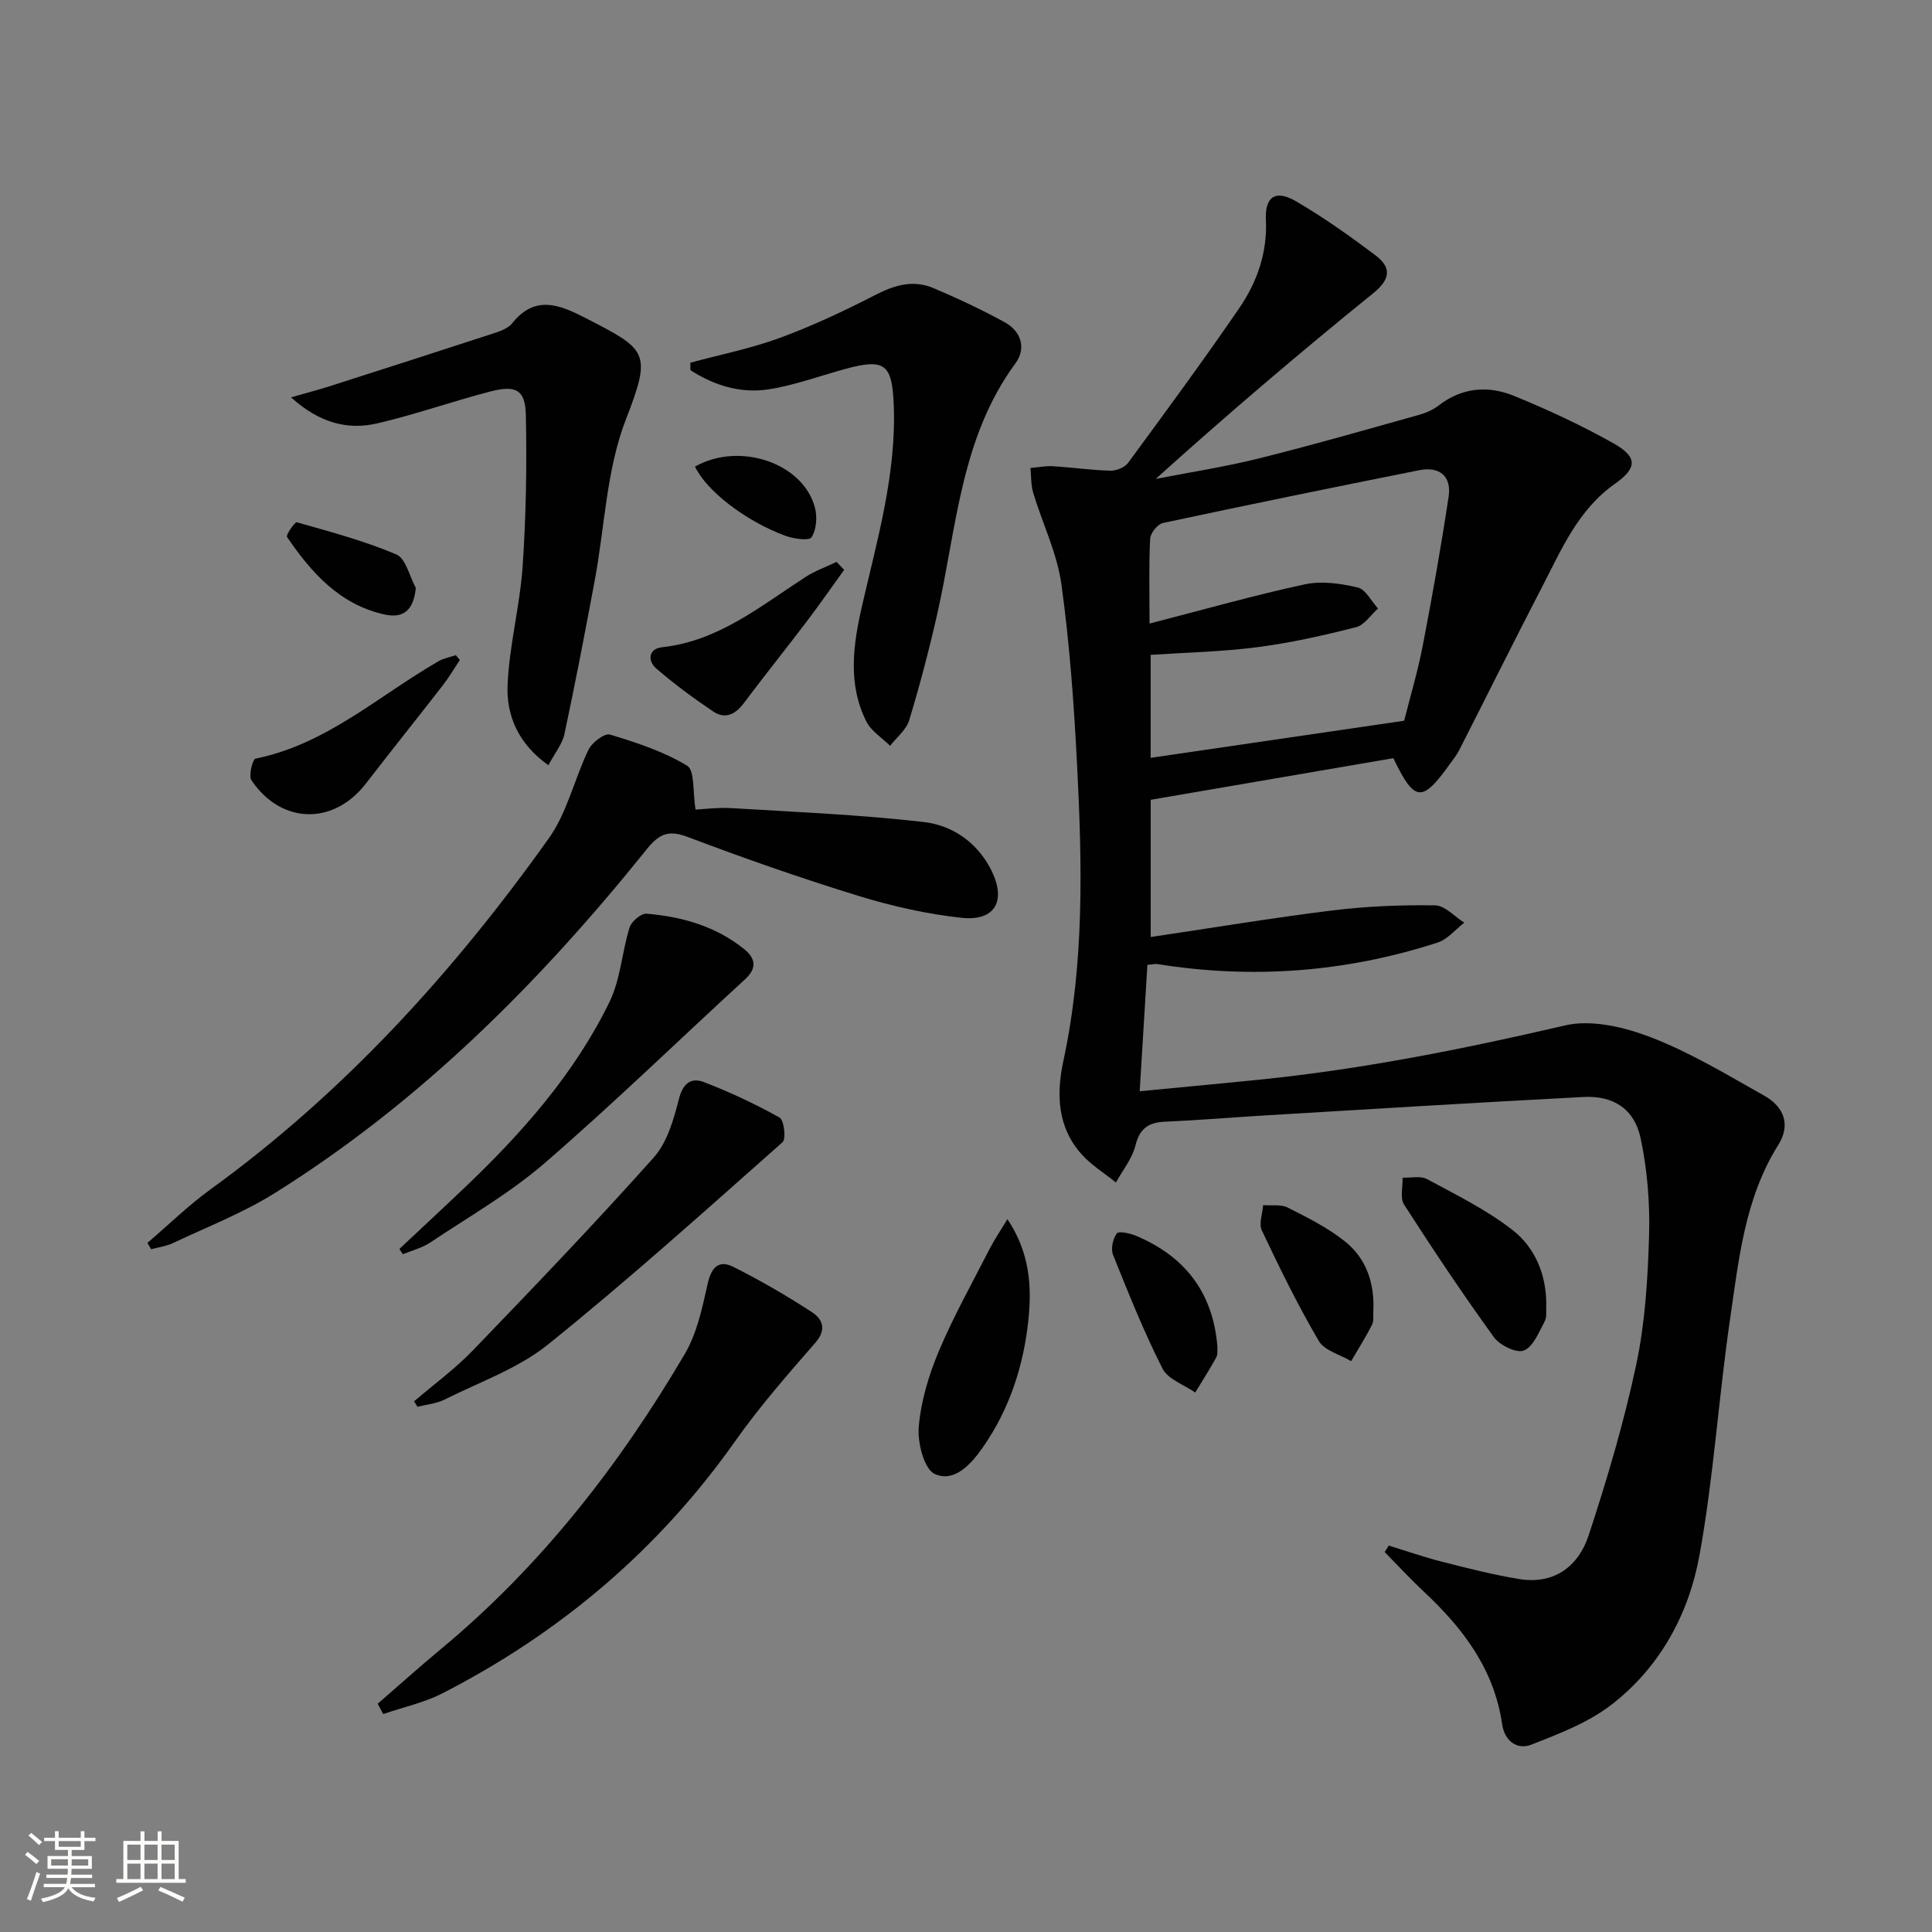 <svg enable-background="new 0 0 400 400" viewBox="0 0 400 400" xmlns="http://www.w3.org/2000/svg"><rect x="0" y="0" width="400" height="400" fill="#808080" stroke="none"/><path d="m5.17 384 .55-.58c.85.61 1.65 1.24 2.4 1.87l-.59.64c-.83-.73-1.62-1.38-2.36-1.93m1.22 9.53-.82-.34c.71-1.76 1.37-3.64 1.98-5.63.24.13.5.25.76.36-.6 1.67-1.24 3.54-1.92 5.61m-.5-13.5.57-.54c.56.44 1.31 1.06 2.26 1.87l-.64.64c-.68-.66-1.41-1.32-2.19-1.97m3.25.46h2.24v-1.36h.77v1.36h4.57v-1.36h.76v1.36h2.28v.69h-2.28v1.84h-2.64v1.26h4.18v2.64h-4.21c0 .45-.02.86-.05 1.21h4.32v.69h-4.38c-.04.34-.1.75-.19 1.22h5.15v.69h-4.82c.87 1.19 2.51 1.92 4.93 2.19-.17.31-.3.57-.37.76-2.77-.49-4.52-1.41-5.26-2.76-.56 1.26-2.3 2.23-5.24 2.9-.12-.24-.26-.48-.43-.72 2.73-.55 4.38-1.34 4.96-2.38h-4.38v-.69h4.65c.1-.38.17-.79.21-1.22h-4.32v-.69h4.4c.03-.34.05-.75.05-1.21h-4.2v-2.64h4.23v-1.26h-2.69v-1.84h-2.24zm1.46 4.46v1.29h3.45c.01-.4.02-.57.01-.53v-.32-.45h-3.46zm1.55-2.59h4.57v-1.19h-4.57zm6.11 2.59h-3.42v.77c-.01.19-.01.37-.02.53h3.44z" fill="#fbfcfa"/><path d="m32.63 379.16h.82v1.98h3.54v7.89h1.46v.78h-14.37v-.78h1.46v-7.89h3.55v-1.98h.82v1.98h2.73v-1.98zm-3.49 11.48.5.73c-1.61.82-3.28 1.63-5 2.41-.13-.27-.28-.55-.44-.82 1.75-.72 3.4-1.49 4.94-2.32m-2.78-5.55h2.73v-3.18h-2.73zm0 3.95h2.73v-3.2h-2.73zm3.54-3.95h2.73v-3.18h-2.73zm0 3.95h2.73v-3.2h-2.73zm7.89 4.68c-1.84-.92-3.51-1.7-5.02-2.32l.45-.73c1.89.8 3.57 1.55 5.04 2.23zm-1.62-11.81h-2.73v3.18h2.73zm-2.73 7.13h2.73v-3.2h-2.73z" fill="#fbfcfa"/><g fill="#010102"><path d="m287.52 319.99c3.7 1.14 7.37 2.42 11.12 3.37 5.28 1.34 10.57 2.7 15.94 3.57 7.22 1.17 12.23-2.67 14.32-9.01 3.82-11.6 7.31-23.38 9.85-35.32 1.85-8.71 2.41-17.79 2.67-26.73.2-6.72-.35-13.61-1.74-20.19-1.28-6.07-5.63-8.88-11.81-8.56-21.75 1.12-43.48 2.48-65.22 3.77-7.14.42-14.27 1.03-21.41 1.34-3.44.15-5.28 1.38-6.17 4.96-.67 2.71-2.64 5.1-4.03 7.63-2.37-1.91-5.03-3.55-7.05-5.78-5.08-5.59-5.31-12.52-3.84-19.34 4.36-20.22 3.9-40.64 2.86-61.07-.64-12.59-1.53-25.2-3.26-37.67-.89-6.44-3.92-12.58-5.83-18.9-.49-1.63-.4-3.45-.58-5.17 1.56-.13 3.12-.46 4.67-.36 3.98.24 7.94.82 11.92.92 1.23.03 2.95-.69 3.65-1.65 7.78-10.59 15.57-21.17 22.99-32 3.7-5.4 5.84-11.47 5.52-18.32-.22-4.8 2.03-6.26 6.21-3.82 5.71 3.33 11.15 7.19 16.44 11.17 3.31 2.49 3.26 4.89-.43 7.88-15.23 12.33-30.15 25.03-45.04 38.45 7.17-1.4 14.42-2.51 21.5-4.28 11.09-2.76 22.08-5.93 33.1-9.01 1.42-.4 2.87-1.05 4.02-1.94 4.85-3.75 10.27-4.14 15.59-1.96 7.04 2.88 14 6.11 20.63 9.85 5.01 2.82 4.83 5.13.2 8.38-7.59 5.34-11.03 13.59-15.07 21.38-5.8 11.19-11.4 22.49-17.13 33.73-.52 1.03-1.27 1.95-1.95 2.9-5.74 8.01-7.28 7.91-11.68-1.24-16.63 2.85-33.4 5.73-50.24 8.62v28.41c12.74-1.89 25.13-3.96 37.58-5.5 7.04-.87 14.19-1.16 21.29-1.06 2.04.03 4.04 2.33 6.06 3.59-1.83 1.4-3.45 3.44-5.51 4.11-18.96 6.15-38.34 7.62-58.05 4.46-.45-.07-.93.07-2.05.16-.52 8.53-1.04 17.04-1.6 26.17 8.83-.85 16.88-1.59 24.92-2.41 21.33-2.17 42.27-6.36 63.15-11.22 5.51-1.28 12.33.36 17.85 2.49 8.15 3.15 15.76 7.77 23.42 12.08 4 2.25 5.52 5.95 2.88 10.16-6.97 11.1-8.19 23.79-10.01 36.23-2.37 16.24-3.39 32.71-6.33 48.84-2.21 12.11-8.18 23.08-18.14 30.79-4.82 3.74-10.87 6.06-16.65 8.32-2.98 1.17-5.55-.8-6.05-4.23-1.64-11.35-8.06-19.82-16.13-27.37-2.83-2.65-5.47-5.51-8.19-8.28.29-.43.56-.89.84-1.34zm-49.52-190.89c11.33-2.92 21.66-5.86 32.15-8.12 3.47-.75 7.42-.18 10.94.65 1.66.39 2.83 2.84 4.22 4.36-1.51 1.33-2.83 3.43-4.57 3.87-6.72 1.7-13.53 3.24-20.4 4.13-7.33.95-14.76 1.1-22.11 1.59v21.32c17.57-2.57 34.9-5.11 52.49-7.68 1.26-5.02 2.83-10.26 3.86-15.61 1.97-10.22 3.79-20.48 5.34-30.78.64-4.24-1.88-6.32-6.09-5.48-17.71 3.54-35.4 7.15-53.05 10.93-1.11.24-2.59 2.09-2.65 3.25-.29 5.3-.13 10.61-.13 17.57z"/><path d="m30.52 257.33c4.34-3.71 8.45-7.74 13.06-11.08 27.68-20.07 50.34-45.02 70.05-72.69 3.82-5.36 5.3-12.34 8.24-18.39.72-1.47 3.31-3.42 4.42-3.09 5.5 1.67 11.11 3.5 15.97 6.45 1.62.99 1.14 5.45 1.74 9.09 1.52-.07 4.58-.48 7.6-.3 13.23.8 26.51 1.36 39.66 2.87 5.79.67 10.9 4.07 13.82 9.67 3.4 6.51 1.07 10.93-6.03 10.16-7.19-.78-14.39-2.41-21.32-4.54-11.89-3.66-23.66-7.77-35.3-12.18-4.06-1.54-5.97-.66-8.57 2.58-22.13 27.53-46.89 52.34-77.03 71.17-6.59 4.12-13.97 6.98-21.03 10.32-1.39.66-3 .86-4.51 1.27-.26-.44-.52-.88-.77-1.31z"/><path d="m142.94 75.09c6.18-1.67 12.52-2.93 18.51-5.13 6.8-2.5 13.41-5.62 19.85-8.93 3.95-2.03 7.81-3.13 11.91-1.4 5.03 2.12 10 4.46 14.79 7.08 3.46 1.89 4.51 5.43 2.22 8.54-11.35 15.45-12.16 34.08-16.15 51.76-1.68 7.43-3.62 14.82-5.83 22.11-.6 1.98-2.6 3.54-3.95 5.29-1.67-1.65-3.91-3.02-4.91-5.01-3.9-7.74-2.75-15.9-.92-23.89 3.16-13.76 7.15-27.35 6.58-41.71-.34-8.41-1.84-9.65-10.01-7.42-5.27 1.44-10.47 3.37-15.83 4.22-5.83.92-11.35-.79-16.26-3.97-.01-.51-.01-1.02 0-1.54z"/><path d="m113.54 158.43c-6.26-4.43-8.73-10.31-8.45-16.65.36-8.22 2.56-16.35 3.12-24.58.71-10.39.88-20.85.66-31.27-.11-5.2-2.02-6.25-7.29-4.89-7.86 2.03-15.54 4.77-23.44 6.61-6.23 1.45-12.04-.11-17.88-5.38 3.34-.96 5.64-1.56 7.91-2.28 11.5-3.68 23-7.37 34.47-11.12 1.24-.41 2.66-1.01 3.43-1.97 4.7-5.89 9.78-3.82 15.08-1.1 12.79 6.59 13.89 7.02 8.45 20.99-4.06 10.43-4.39 22.31-6.49 33.52-1.98 10.58-4 21.15-6.25 31.68-.47 2.11-2.03 3.99-3.32 6.44z"/><path d="m78.2 352.74c4.33-3.75 8.59-7.59 12.99-11.24 20.74-17.19 37.01-38.1 50.58-61.16 2.52-4.29 3.63-9.54 4.73-14.49.76-3.42 2.26-5.1 5.35-3.55 5.59 2.81 11.03 5.96 16.27 9.38 2.13 1.39 3.11 3.53.72 6.28-5.75 6.6-11.55 13.22-16.59 20.36-15.86 22.49-36.19 39.7-60.56 52.22-3.85 1.98-8.23 2.92-12.36 4.34-.37-.72-.75-1.43-1.13-2.14z"/><path d="m85.73 290.13c4.08-3.5 8.47-6.7 12.18-10.55 12.66-13.14 25.29-26.32 37.44-39.93 2.79-3.13 4.13-7.87 5.21-12.1.84-3.31 2.55-4.52 5.19-3.51 5.37 2.07 10.63 4.53 15.65 7.34.93.52 1.39 4.41.62 5.1-16.01 14.17-31.91 28.49-48.56 41.88-6.2 4.99-14.18 7.78-21.43 11.41-1.69.84-3.71 1.01-5.58 1.49-.25-.37-.48-.75-.72-1.13z"/><path d="m82.69 258.58c4.54-4.27 9.11-8.5 13.62-12.8 11.86-11.3 22.65-23.52 29.88-38.33 2.29-4.7 2.57-10.34 4.16-15.43.39-1.25 2.38-2.94 3.5-2.85 7.36.61 14.37 2.6 20.25 7.36 2.31 1.87 2.69 3.91.15 6.23-13.84 12.69-27.31 25.8-41.51 38.07-7.23 6.25-15.69 11.09-23.68 16.43-1.68 1.12-3.76 1.63-5.66 2.41-.23-.37-.47-.73-.71-1.09z"/><path d="m208.57 252.41c4.68 6.99 5.06 13.97 4.35 20.83-.98 9.48-3.9 18.49-9.44 26.43-2.44 3.5-5.92 7.34-9.95 5.5-2.22-1.01-3.6-6.51-3.31-9.8.46-5.31 2.08-10.7 4.17-15.66 3.08-7.3 6.99-14.26 10.6-21.33.94-1.8 2.1-3.5 3.58-5.97z"/><path d="m320.14 269.89c-.09 1.38.18 2.73-.32 3.66-1.2 2.23-2.35 5.25-4.31 6.06-1.49.62-4.99-1.07-6.2-2.74-6.48-8.96-12.63-18.17-18.61-27.47-.88-1.36-.24-3.69-.31-5.57 1.7.06 3.7-.44 5.04.28 6.07 3.28 12.37 6.37 17.76 10.58 4.65 3.63 6.93 9.23 6.95 15.2z"/><path d="m95.21 136.65c-1.18 1.75-2.25 3.59-3.54 5.25-5.28 6.8-10.66 13.52-15.92 20.33-6.69 8.66-17.49 8.48-23.69-.68-.64-.94.24-4.37.85-4.49 14.68-2.96 25.51-13.04 37.92-20.18 1.06-.61 2.35-.83 3.54-1.23.27.33.56.67.84 1z"/><path d="m284.34 271.33c-.08.99.14 2.14-.28 2.96-1.31 2.57-2.86 5.02-4.32 7.52-2.29-1.36-5.52-2.17-6.7-4.18-4.34-7.39-8.11-15.12-11.79-22.88-.66-1.39.14-3.47.27-5.24 1.72.14 3.69-.21 5.11.51 4.11 2.08 8.33 4.19 11.89 7.05 4.37 3.51 6.07 8.61 5.82 14.26z"/><path d="m174.77 117.98c-2.55 3.53-5.04 7.12-7.67 10.59-4.31 5.69-8.79 11.25-13.06 16.96-1.77 2.36-3.88 3.46-6.37 1.78-4.09-2.75-8.07-5.69-11.8-8.9-1.86-1.61-1.59-4.1 1.18-4.4 11.7-1.28 20.37-8.5 29.69-14.53 2-1.29 4.3-2.11 6.46-3.14.53.55 1.05 1.09 1.57 1.64z"/><path d="m252.05 278.77c-.05.62.14 1.58-.23 2.25-1.36 2.48-2.89 4.87-4.36 7.29-2.32-1.62-5.64-2.73-6.77-4.95-3.87-7.63-7.06-15.62-10.25-23.57-.5-1.24-.03-3.33.79-4.43.4-.54 2.75-.02 4.01.51 10.03 4.24 15.88 11.65 16.81 22.9z"/><path d="m86.09 121.72c-.45 4.61-2.55 6.39-6.54 5.49-9.25-2.07-15.09-8.65-20.13-16.04-.28-.41 1.64-3.15 2.03-3.04 6.95 1.98 13.99 3.84 20.61 6.66 1.97.85 2.72 4.54 4.03 6.93z"/><path d="m143.89 96.6c9.31-5.26 22.55-.65 24.86 8.61.47 1.9.28 4.49-.73 6.03-.51.77-3.69.32-5.39-.3-8.22-3.02-16.39-9.32-18.74-14.34z"/></g></svg>